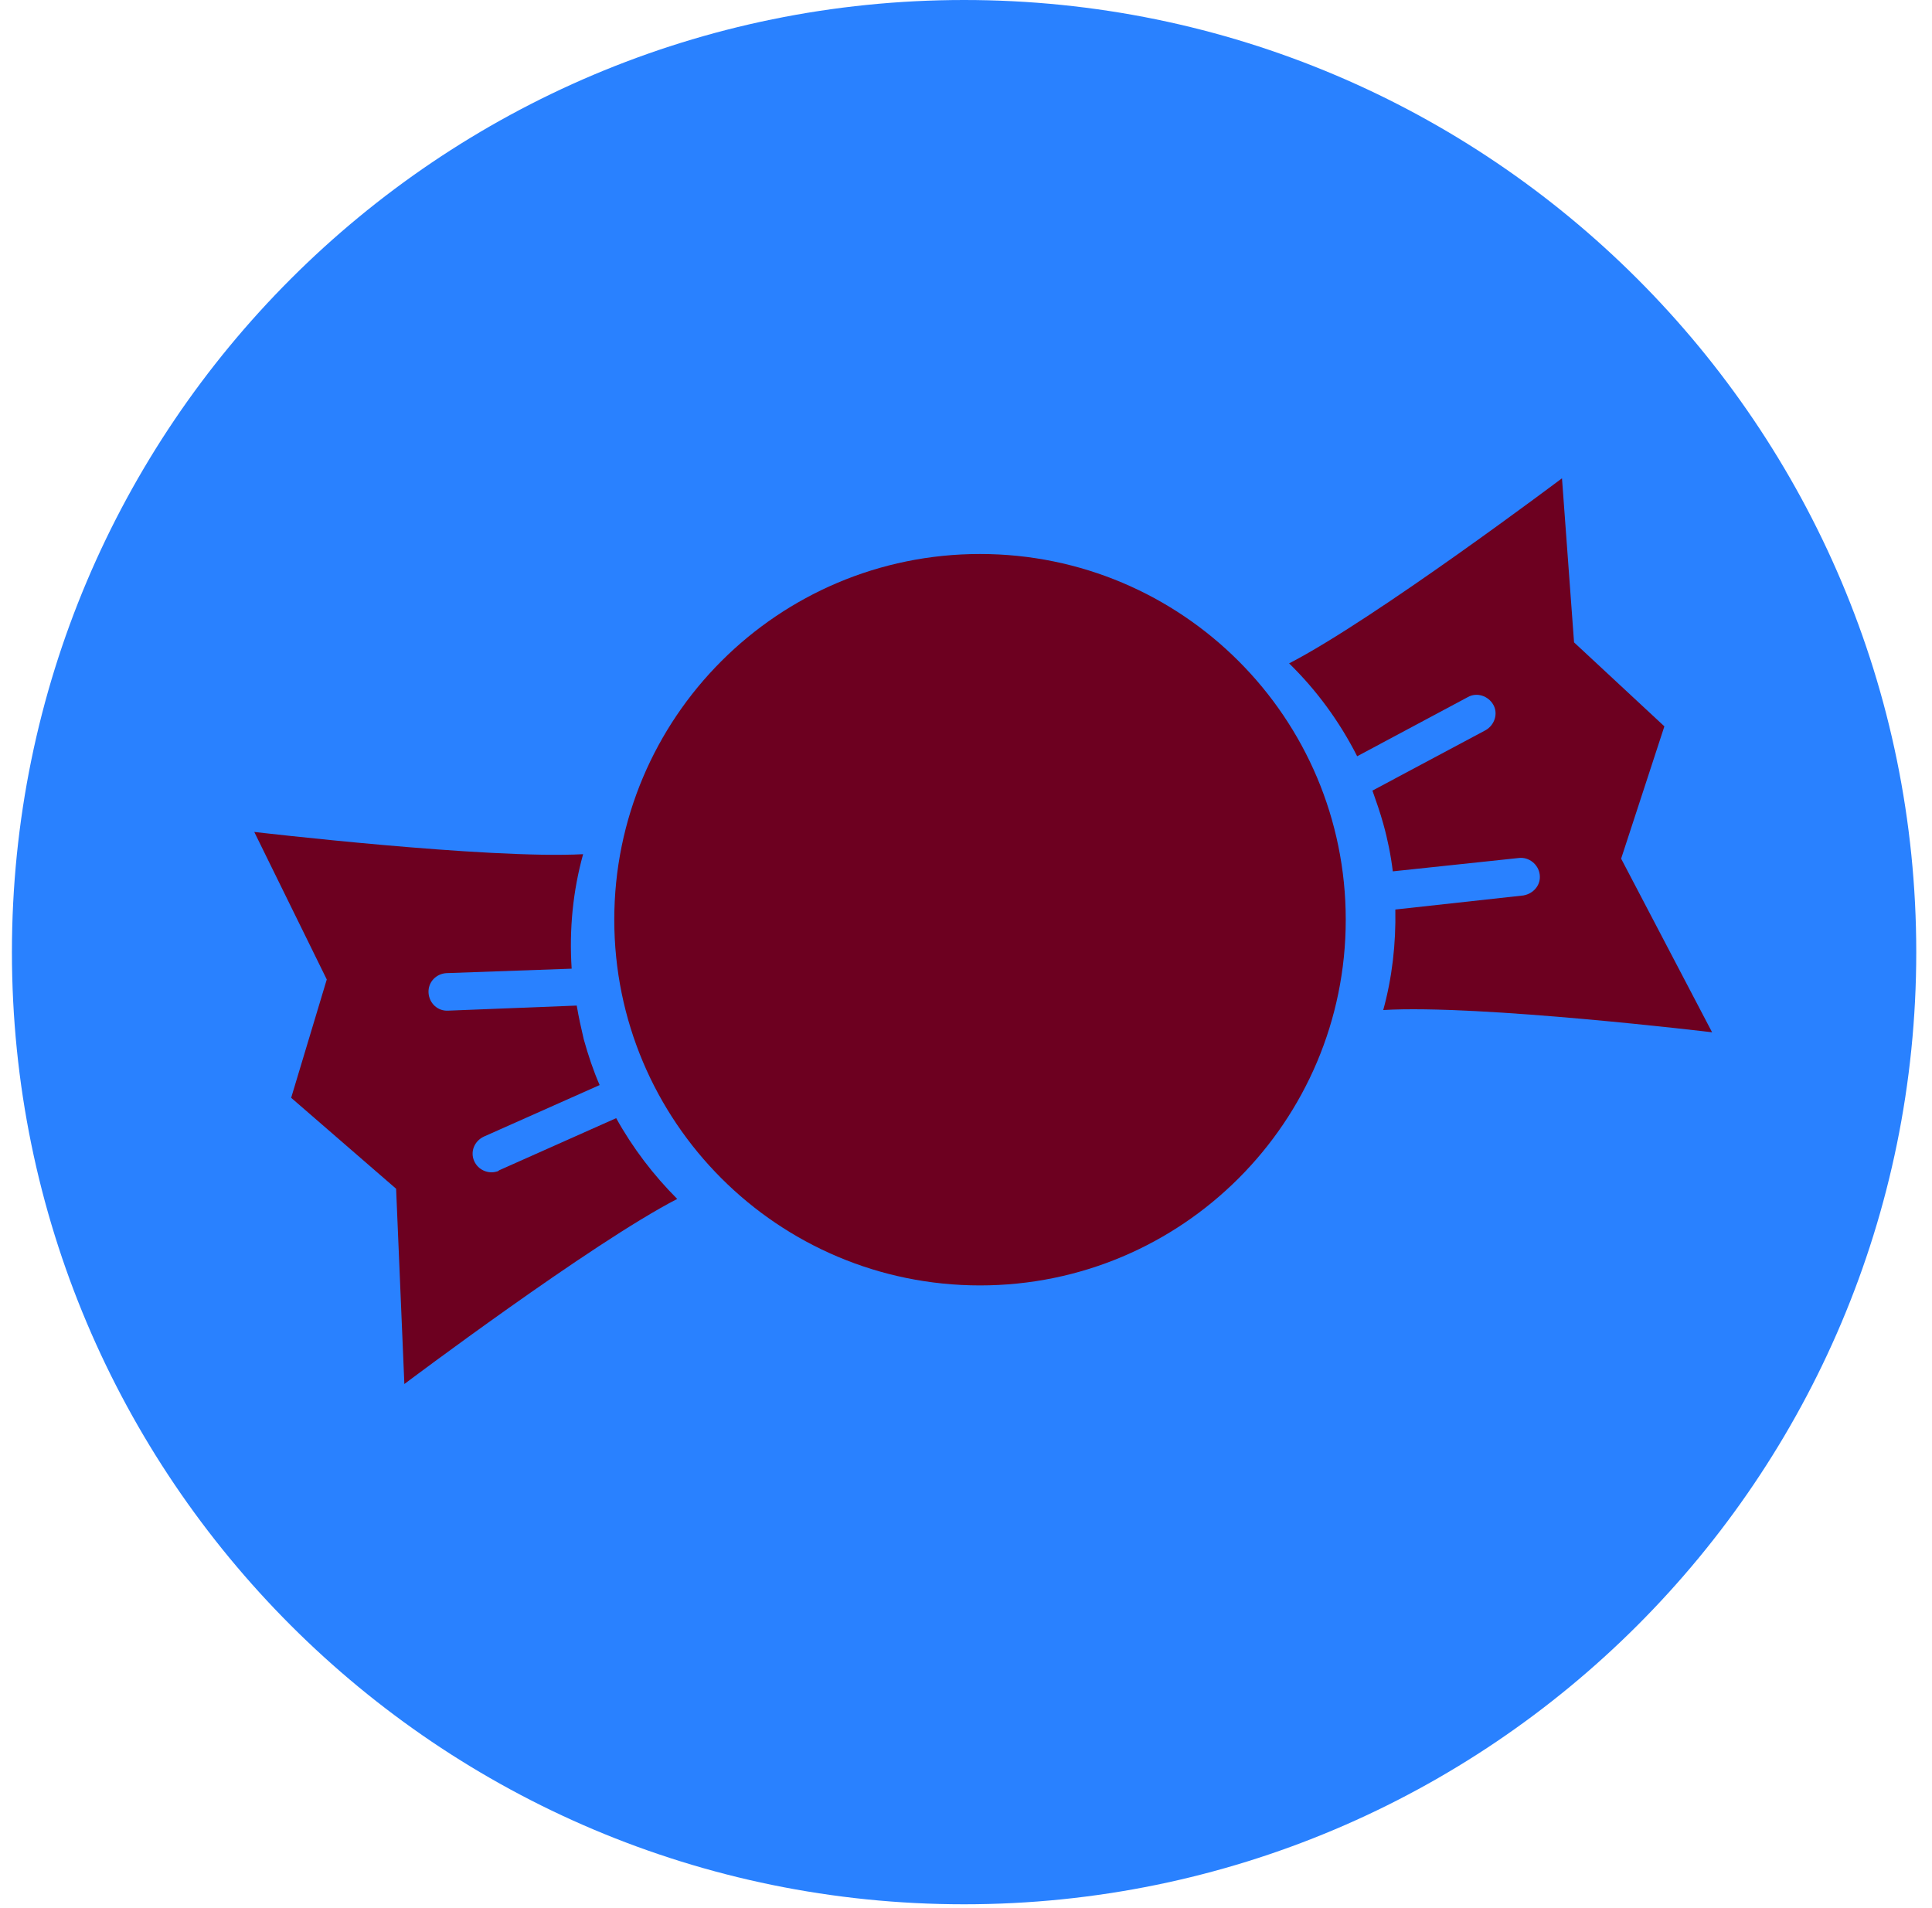 <svg width="81" height="80" viewBox="0 0 81 80" fill="none" xmlns="http://www.w3.org/2000/svg">
<g clip-path="url(#clip0_1165_21281)">
<path d="M40.42 79.84C62.467 79.84 80.34 61.967 80.34 39.92C80.34 17.873 62.467 0 40.42 0C18.373 0 0.5 17.873 0.5 39.92C0.5 61.967 18.373 79.84 40.42 79.84Z" fill="#2981FF"/>
<path d="M41.087 53.893C49.556 53.893 56.421 47.028 56.421 38.56C56.421 30.092 49.556 23.227 41.087 23.227C32.619 23.227 25.754 30.092 25.754 38.56C25.754 47.028 32.619 53.893 41.087 53.893Z" fill="#6D0020"/>
<path d="M69.78 30.453L65.993 26.933L65.487 20.053C65.487 20.053 57.62 25.973 54.047 27.813C55.194 28.933 56.154 30.24 56.9 31.707L61.54 29.227C61.913 29.013 62.394 29.173 62.607 29.547C62.82 29.92 62.66 30.4 62.287 30.613L57.54 33.147C57.7 33.6 57.86 34.053 57.993 34.533C58.18 35.2 58.313 35.867 58.394 36.533L63.673 35.973C64.1 35.92 64.5 36.24 64.553 36.667C64.607 37.067 64.34 37.413 63.967 37.52C63.94 37.52 63.887 37.547 63.834 37.547L58.5 38.133C58.527 39.573 58.367 40.987 57.993 42.347C62.02 42.107 71.78 43.28 71.78 43.28L67.967 36L69.78 30.453Z" fill="#6D0020"/>
<path d="M12.207 46.027L13.7 41.066L10.66 34.88C10.66 34.88 20.42 36.026 24.447 35.813C24.02 37.36 23.86 38.96 23.967 40.613L18.713 40.8C18.287 40.827 17.94 41.173 17.967 41.627C17.994 42.053 18.34 42.4 18.794 42.373L24.18 42.16C24.26 42.64 24.367 43.12 24.474 43.573C24.66 44.24 24.873 44.88 25.14 45.493L20.287 47.653C19.887 47.84 19.7 48.293 19.887 48.693C20.047 49.04 20.447 49.227 20.82 49.12C20.847 49.12 20.9 49.093 20.927 49.066L25.834 46.88C26.527 48.133 27.407 49.28 28.393 50.267C24.82 52.107 16.953 58.027 16.953 58.027L16.607 49.84L12.207 46.027Z" fill="#6D0020"/>
</g>
<defs>
<clipPath id="clip0_1165_21281">
<rect width="80" height="80" fill="white" transform="translate(0.5)"/>
</clipPath>
</defs>
</svg>
